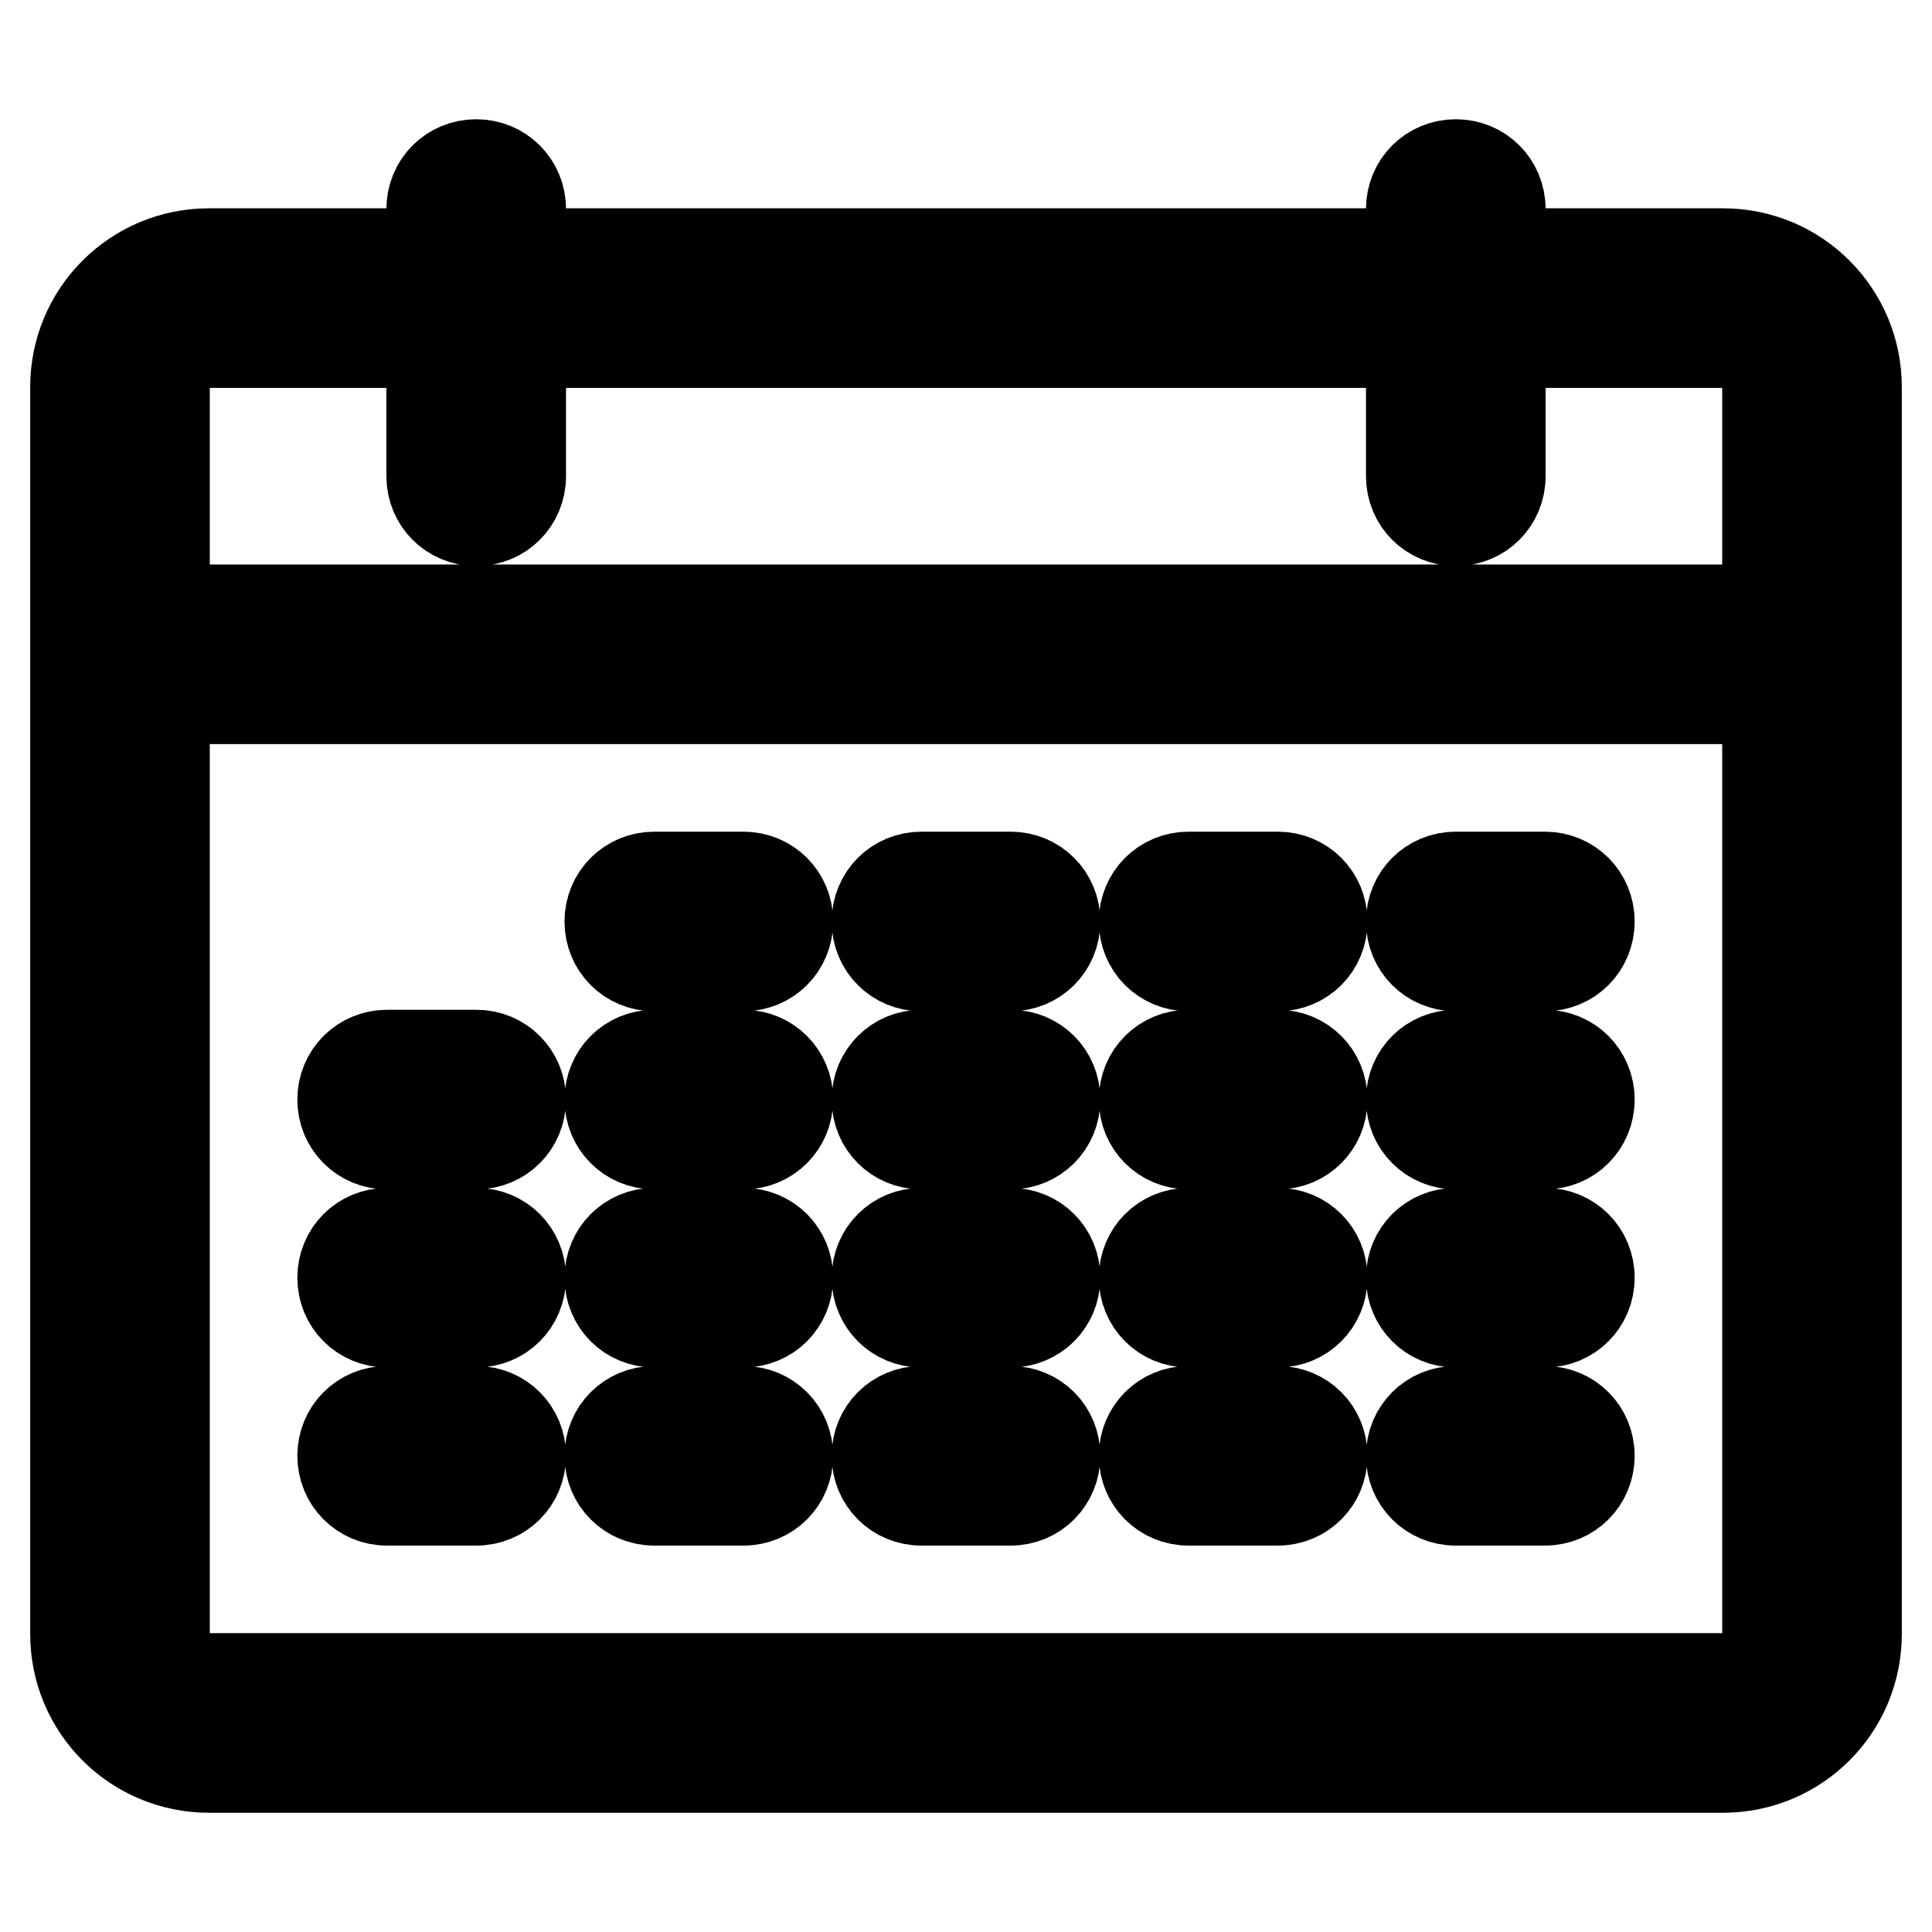 <?xml version="1.0" encoding="utf-8"?>
<!-- Svg Vector Icons : http://www.onlinewebfonts.com/icon -->
<!DOCTYPE svg PUBLIC "-//W3C//DTD SVG 1.1//EN" "http://www.w3.org/Graphics/SVG/1.1/DTD/svg11.dtd">
<svg version="1.1" xmlns="http://www.w3.org/2000/svg" xmlns:xlink="http://www.w3.org/1999/xlink" x="0px" y="0px" viewBox="0 0 256 256" enable-background="new 0 0 256 256" xml:space="preserve">
<g> <path stroke-width="12" fill-opacity="0" stroke="#000000"  d="M228.3,33.6h-29.5v-5.9c0-3.3-2.6-5.9-5.9-5.9c-3.3,0-5.9,2.6-5.9,5.9v5.9H69v-5.9c0-3.3-2.6-5.9-5.9-5.9 s-5.9,2.6-5.9,5.9v5.9H27.7c-9.8,0-17.7,7.9-17.7,17.7v165.2c0,9.8,7.9,17.7,17.7,17.7h200.6c9.8,0,17.7-7.9,17.7-17.7V51.3 C246,41.5,238.1,33.6,228.3,33.6L228.3,33.6z M27.7,45.4h29.5v17.7c0,3.3,2.6,5.9,5.9,5.9s5.9-2.6,5.9-5.9V45.4h118v17.7 c0,3.3,2.6,5.9,5.9,5.9c3.3,0,5.9-2.6,5.9-5.9V45.4h29.5c3.3,0,5.9,2.6,5.9,5.9v29.5H21.8V51.3C21.8,48,24.4,45.4,27.7,45.4 L27.7,45.4z M228.3,222.4H27.7c-3.3,0-5.9-2.6-5.9-5.9V92.6h212.4v123.9C234.2,219.8,231.6,222.4,228.3,222.4z M98.5,128H86.7 c-3.3,0-5.9-2.6-5.9-5.9s2.6-5.9,5.9-5.9h11.8c3.3,0,5.9,2.6,5.9,5.9S101.8,128,98.5,128z M133.9,128h-11.8c-3.3,0-5.9-2.6-5.9-5.9 s2.6-5.9,5.9-5.9h11.8c3.3,0,5.9,2.6,5.9,5.9S137.2,128,133.9,128z M169.3,128h-11.8c-3.3,0-5.9-2.6-5.9-5.9s2.6-5.9,5.9-5.9h11.8 c3.3,0,5.9,2.6,5.9,5.9S172.6,128,169.3,128z M204.7,128h-11.8c-3.3,0-5.9-2.6-5.9-5.9s2.6-5.9,5.9-5.9h11.8c3.3,0,5.9,2.6,5.9,5.9 S208,128,204.7,128z M63.1,151.6H51.3c-3.3,0-5.9-2.6-5.9-5.9s2.6-5.9,5.9-5.9h11.8c3.3,0,5.9,2.6,5.9,5.9S66.4,151.6,63.1,151.6z  M98.5,151.6H86.7c-3.3,0-5.9-2.6-5.9-5.9s2.6-5.9,5.9-5.9h11.8c3.3,0,5.9,2.6,5.9,5.9S101.8,151.6,98.5,151.6z M133.9,151.6h-11.8 c-3.3,0-5.9-2.6-5.9-5.9s2.6-5.9,5.9-5.9h11.8c3.3,0,5.9,2.6,5.9,5.9S137.2,151.6,133.9,151.6z M169.3,151.6h-11.8 c-3.3,0-5.9-2.6-5.9-5.9s2.6-5.9,5.9-5.9h11.8c3.3,0,5.9,2.6,5.9,5.9S172.6,151.6,169.3,151.6z M204.7,151.6h-11.8 c-3.3,0-5.9-2.6-5.9-5.9s2.6-5.9,5.9-5.9h11.8c3.3,0,5.9,2.6,5.9,5.9S208,151.6,204.7,151.6z M63.1,175.2H51.3 c-3.3,0-5.9-2.6-5.9-5.9s2.6-5.9,5.9-5.9h11.8c3.3,0,5.9,2.6,5.9,5.9S66.4,175.2,63.1,175.2z M98.5,175.2H86.7 c-3.3,0-5.9-2.6-5.9-5.9s2.6-5.9,5.9-5.9h11.8c3.3,0,5.9,2.6,5.9,5.9S101.8,175.2,98.5,175.2z M133.9,175.2h-11.8 c-3.3,0-5.9-2.6-5.9-5.9s2.6-5.9,5.9-5.9h11.8c3.3,0,5.9,2.6,5.9,5.9S137.2,175.2,133.9,175.2z M169.3,175.2h-11.8 c-3.3,0-5.9-2.6-5.9-5.9s2.6-5.9,5.9-5.9h11.8c3.3,0,5.9,2.6,5.9,5.9S172.6,175.2,169.3,175.2z M204.7,175.2h-11.8 c-3.3,0-5.9-2.6-5.9-5.9s2.6-5.9,5.9-5.9h11.8c3.3,0,5.9,2.6,5.9,5.9S208,175.2,204.7,175.2z M63.1,198.8H51.3 c-3.3,0-5.9-2.6-5.9-5.9c0-3.3,2.6-5.9,5.9-5.9h11.8c3.3,0,5.9,2.6,5.9,5.9C69,196.2,66.4,198.8,63.1,198.8z M98.5,198.8H86.7 c-3.3,0-5.9-2.6-5.9-5.9c0-3.3,2.6-5.9,5.9-5.9h11.8c3.3,0,5.9,2.6,5.9,5.9C104.4,196.2,101.8,198.8,98.5,198.8z M133.9,198.8 h-11.8c-3.3,0-5.9-2.6-5.9-5.9c0-3.3,2.6-5.9,5.9-5.9h11.8c3.3,0,5.9,2.6,5.9,5.9C139.8,196.2,137.2,198.8,133.9,198.8z  M169.3,198.8h-11.8c-3.3,0-5.9-2.6-5.9-5.9c0-3.3,2.6-5.9,5.9-5.9h11.8c3.3,0,5.9,2.6,5.9,5.9 C175.2,196.2,172.6,198.8,169.3,198.8z M204.7,198.8h-11.8c-3.3,0-5.9-2.6-5.9-5.9c0-3.3,2.6-5.9,5.9-5.9h11.8 c3.3,0,5.9,2.6,5.9,5.9C210.6,196.2,208,198.8,204.7,198.8z"/></g>
</svg>